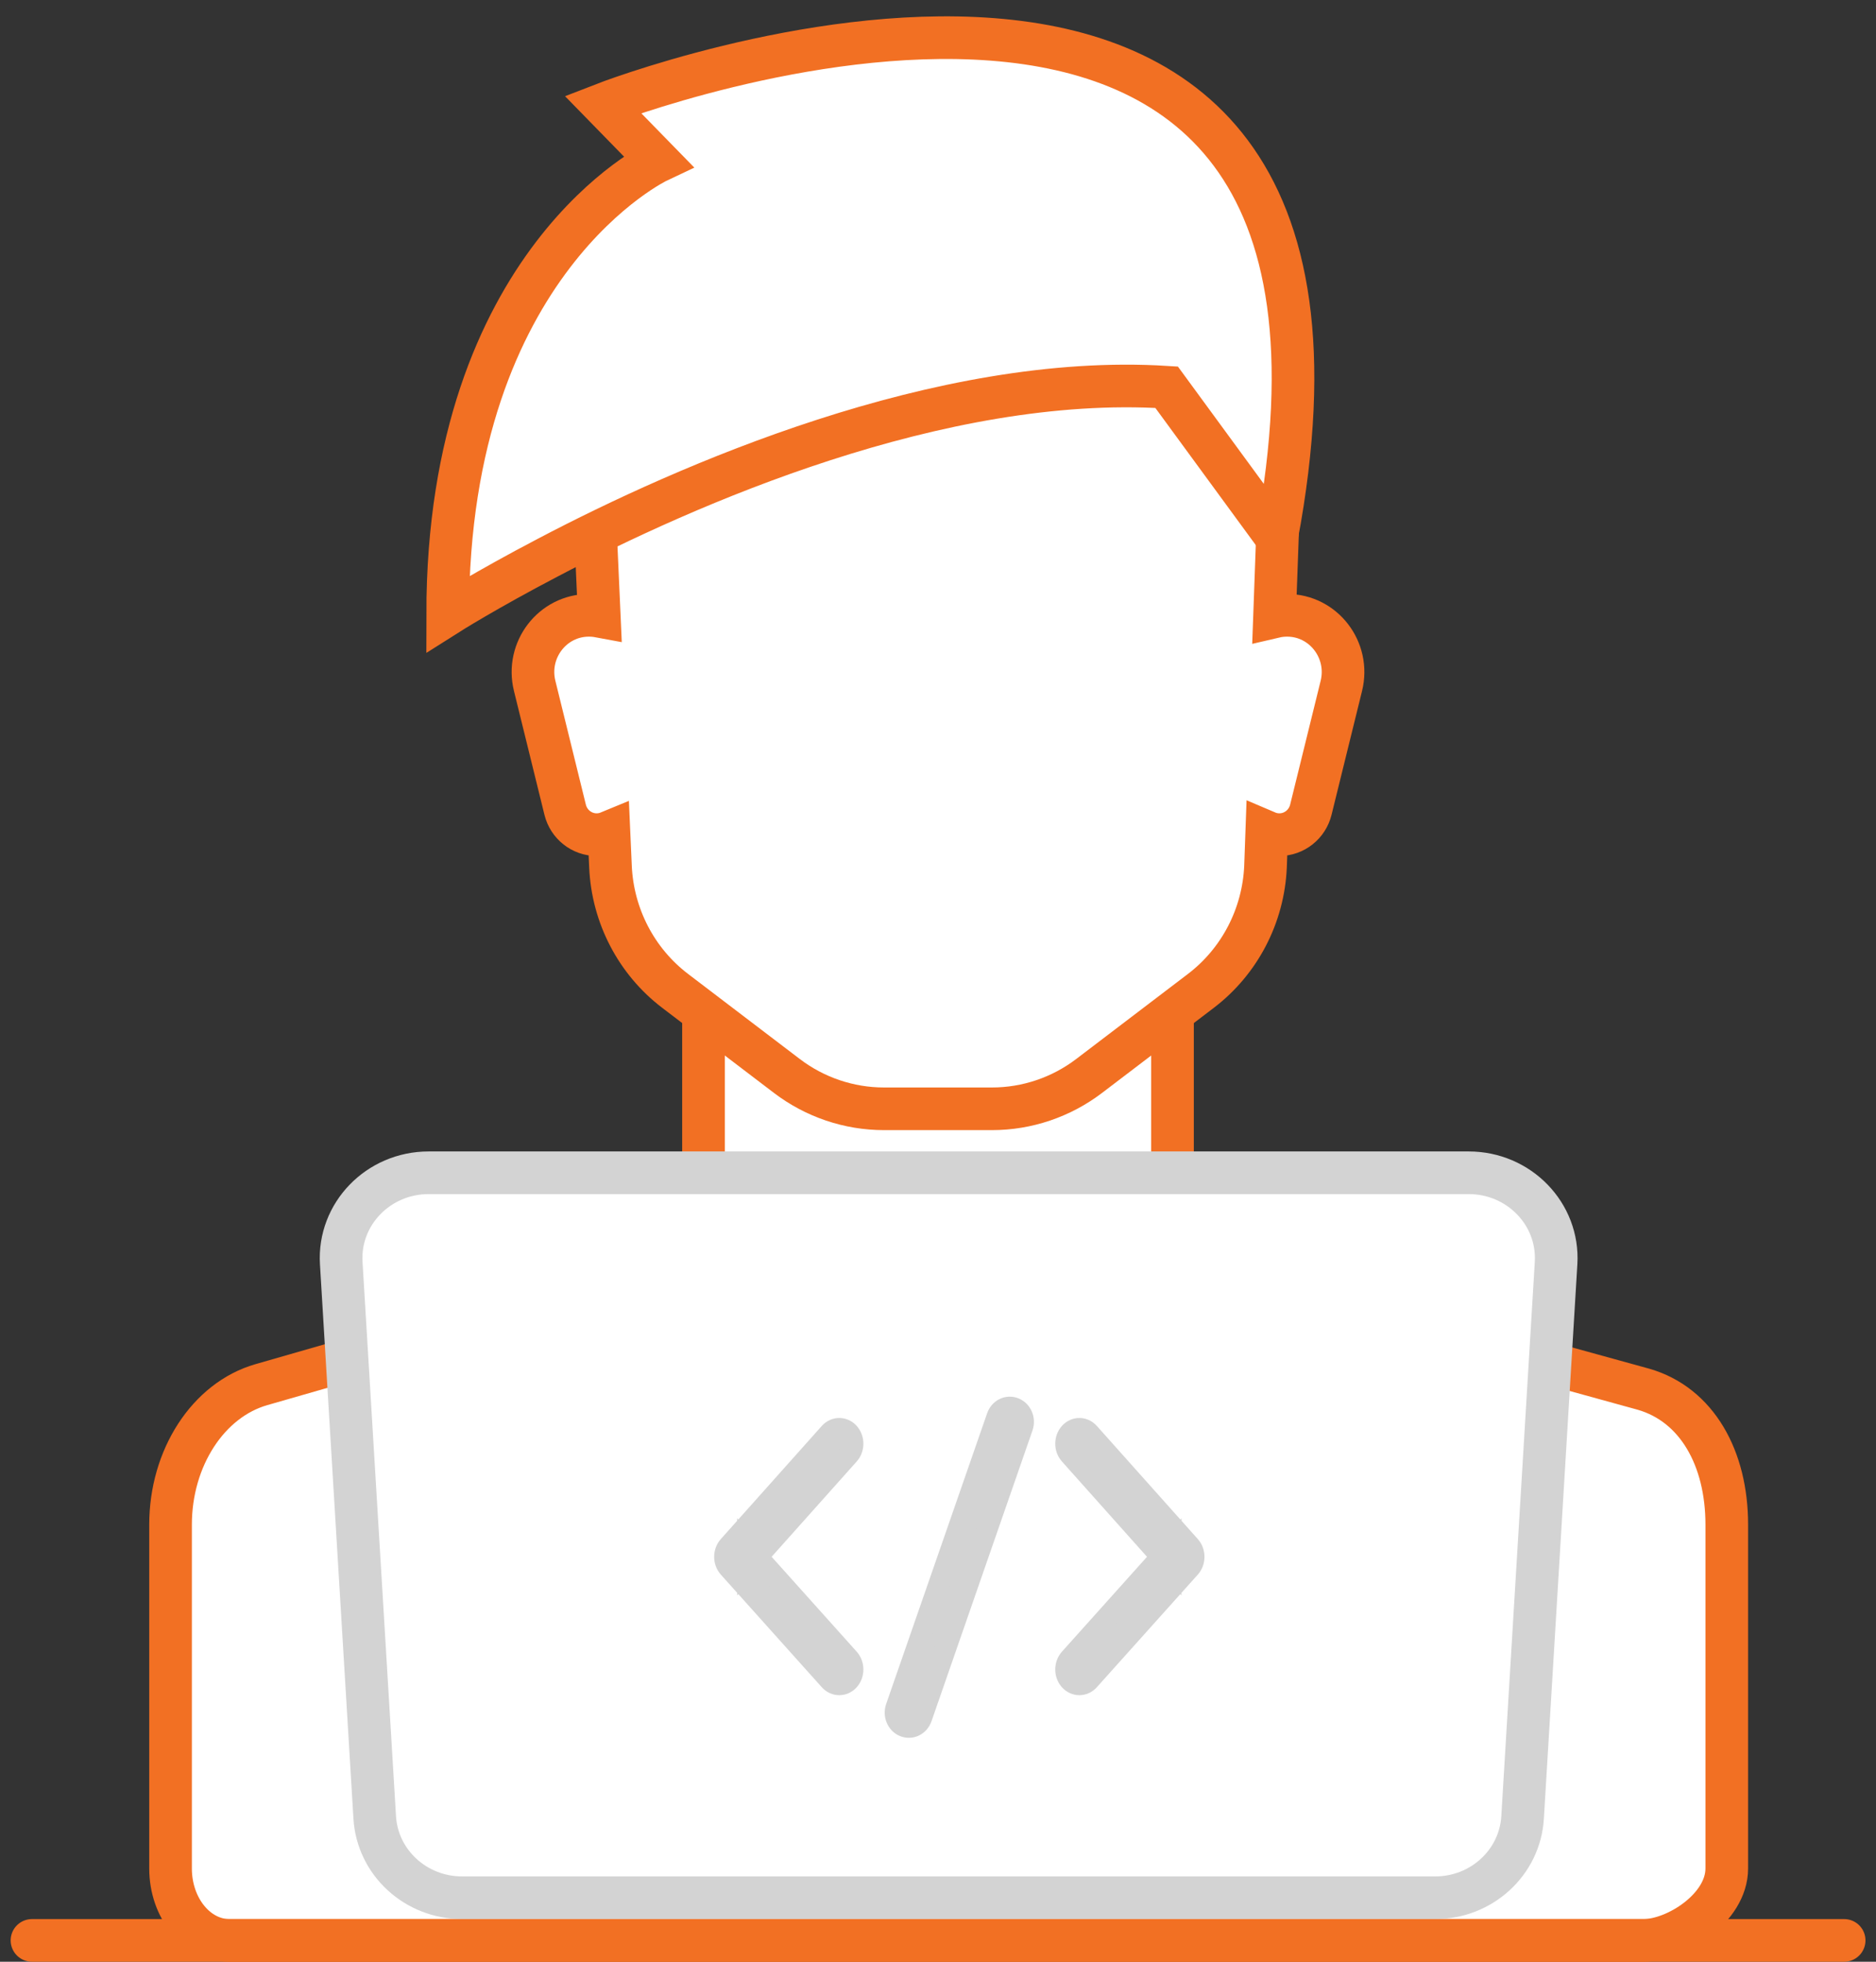 <?xml version="1.0" encoding="UTF-8"?>
<svg width="88px" height="92px" viewBox="0 0 88 92" version="1.1" xmlns="http://www.w3.org/2000/svg" xmlns:xlink="http://www.w3.org/1999/xlink">
    <rect x="0" y="0" width="88" height="92" fill="#333333" stroke="none"/>
    <!-- Generator: sketchtool 48.2 (47327) - http://www.bohemiancoding.com/sketch -->
    <title>47FC83EF-F2CC-43DB-B4A8-D2C47B520215</title>
    <desc>Created with sketchtool.</desc>
    <defs></defs>
    <g id="landing-ui-testimonials-update-MAR-13-v2" stroke="none" stroke-width="1" fill="none" fill-rule="evenodd" transform="translate(-496, -2866)">
        <g id="section-5" transform="translate(0, 2680)">
            <g id="ic-dedicated" transform="translate(492, 173)">
                <rect id="Rectangle-8-Copy" x="0" y="0" width="124" height="120"></rect>
                <g id="Group-40-Copy-5" transform="translate(5, 14)" stroke-width="2">
                    <polygon id="Shape" stroke="#F27023" fill="#FFFFFF" fill-rule="nonzero" points="54 58.467 54 44 32 44 32 58.467 43 75"></polygon>
                    <path d="M76.093,64.151 L57.497,59.024 C57.239,58.95 55.947,59.177 55.724,59.024 L42.929,68.535 L30.352,59.024 C30.007,59.42 28.847,58.884 28.361,59.024 L11.262,63.936 C8.765,64.653 7,67.373 7,70.505 L7,86.626 C7,88.489 8.237,90 9.764,90 L76.093,90 C77.62,90 80,88.489 80,86.626 L80,70.505 C80.001,67.374 78.59,64.869 76.093,64.151 Z" id="Shape" stroke="#F27023" fill="#FFFFFF" fill-rule="nonzero"></path>
                    <path d="M27.111,27.902 L26.534,15 L50.093,11 L59,22 L58.786,27.924 C58.974,27.88 59.17,27.857 59.372,27.857 L59.377,27.857 C61.082,27.857 62.334,29.484 61.921,31.164 L60.49,36.972 C60.321,37.66 59.711,38.143 59.013,38.143 C58.804,38.143 58.604,38.1 58.421,38.022 L58.363,39.649 C58.26,41.952 57.147,44.087 55.331,45.47 L50.093,49.457 C48.778,50.458 47.178,51 45.533,51 L40.467,51 C38.823,51 37.222,50.459 35.907,49.457 L30.67,45.47 C28.853,44.087 27.741,41.952 27.637,39.649 L27.565,38.028 C27.386,38.102 27.191,38.143 26.987,38.143 C26.289,38.143 25.679,37.66 25.51,36.972 L24.08,31.164 C23.666,29.484 24.918,27.857 26.623,27.857 L26.628,27.857 C26.794,27.857 26.955,27.873 27.111,27.902 Z" id="Combined-Shape" stroke="#F27023" fill="#FFFFFF" fill-rule="nonzero"></path>
                    <path d="M27.277,3.895 C27.277,3.895 65.5,-11 58.883,24.205 L53.724,17.16 C43.097,16.487 31.138,21.767 24.715,25.141 C21.775,26.678 20,27.802 20,27.802 C20,11.202 29.874,6.555 29.874,6.555 L27.277,3.895 Z" id="Shape" stroke="#F27023" fill="#FFFFFF" fill-rule="nonzero"></path>
                    <path d="M66.322,88 L20.678,88 C18.503,88 16.705,86.349 16.578,84.235 L15.007,58.235 C14.869,55.937 16.744,54 19.107,54 L67.893,54 C70.256,54 72.131,55.937 71.993,58.235 L70.422,84.235 C70.295,86.349 68.497,88 66.322,88 Z" id="Fill-9" stroke="#D3D3D3" fill="#FFFFFF"></path>
                    <path d="M0.5,90 L85.506,90" id="Line-5" stroke="#F27023" stroke-linecap="round"></path>
                </g>
                <g id="Group-39-Copy-4" transform="translate(38, 79)" fill="#D3D3D3" stroke="#D3D3D3">
                    <path d="M0.184,6.513 C-0.062,6.789 -0.061,7.236 0.185,7.511 L4.922,12.794 C5.169,13.069 5.569,13.069 5.816,12.793 C6.062,12.517 6.061,12.07 5.815,11.794 L1.078,6.512 L1.079,7.51 L5.816,2.204 C6.062,1.928 6.061,1.482 5.815,1.206 C5.568,0.931 5.168,0.931 4.921,1.207 L0.184,6.513 Z" id="Path-10-Copy-3"></path>
                    <path d="M20.921,7.51 L20.922,6.512 L16.185,11.794 C15.939,12.07 15.938,12.517 16.184,12.793 C16.431,13.069 16.831,13.069 17.078,12.794 L21.815,7.511 C22.061,7.236 22.062,6.789 21.816,6.513 L17.079,1.207 C16.832,0.931 16.432,0.931 16.185,1.206 C15.939,1.482 15.938,1.928 16.184,2.204 L20.921,7.51 Z" id="Path-10-Copy-2"></path>
                    <path d="M13.96,0.921 C14.082,0.569 13.917,0.176 13.59,0.044 C13.263,-0.089 12.899,0.09 12.777,0.443 L8.04,14.079 C7.918,14.431 8.083,14.824 8.41,14.956 C8.737,15.089 9.101,14.91 9.223,14.557 L13.96,0.921 Z" id="Path-11-Copy"></path>
                </g>
            </g>
        </g>
    </g>
</svg>